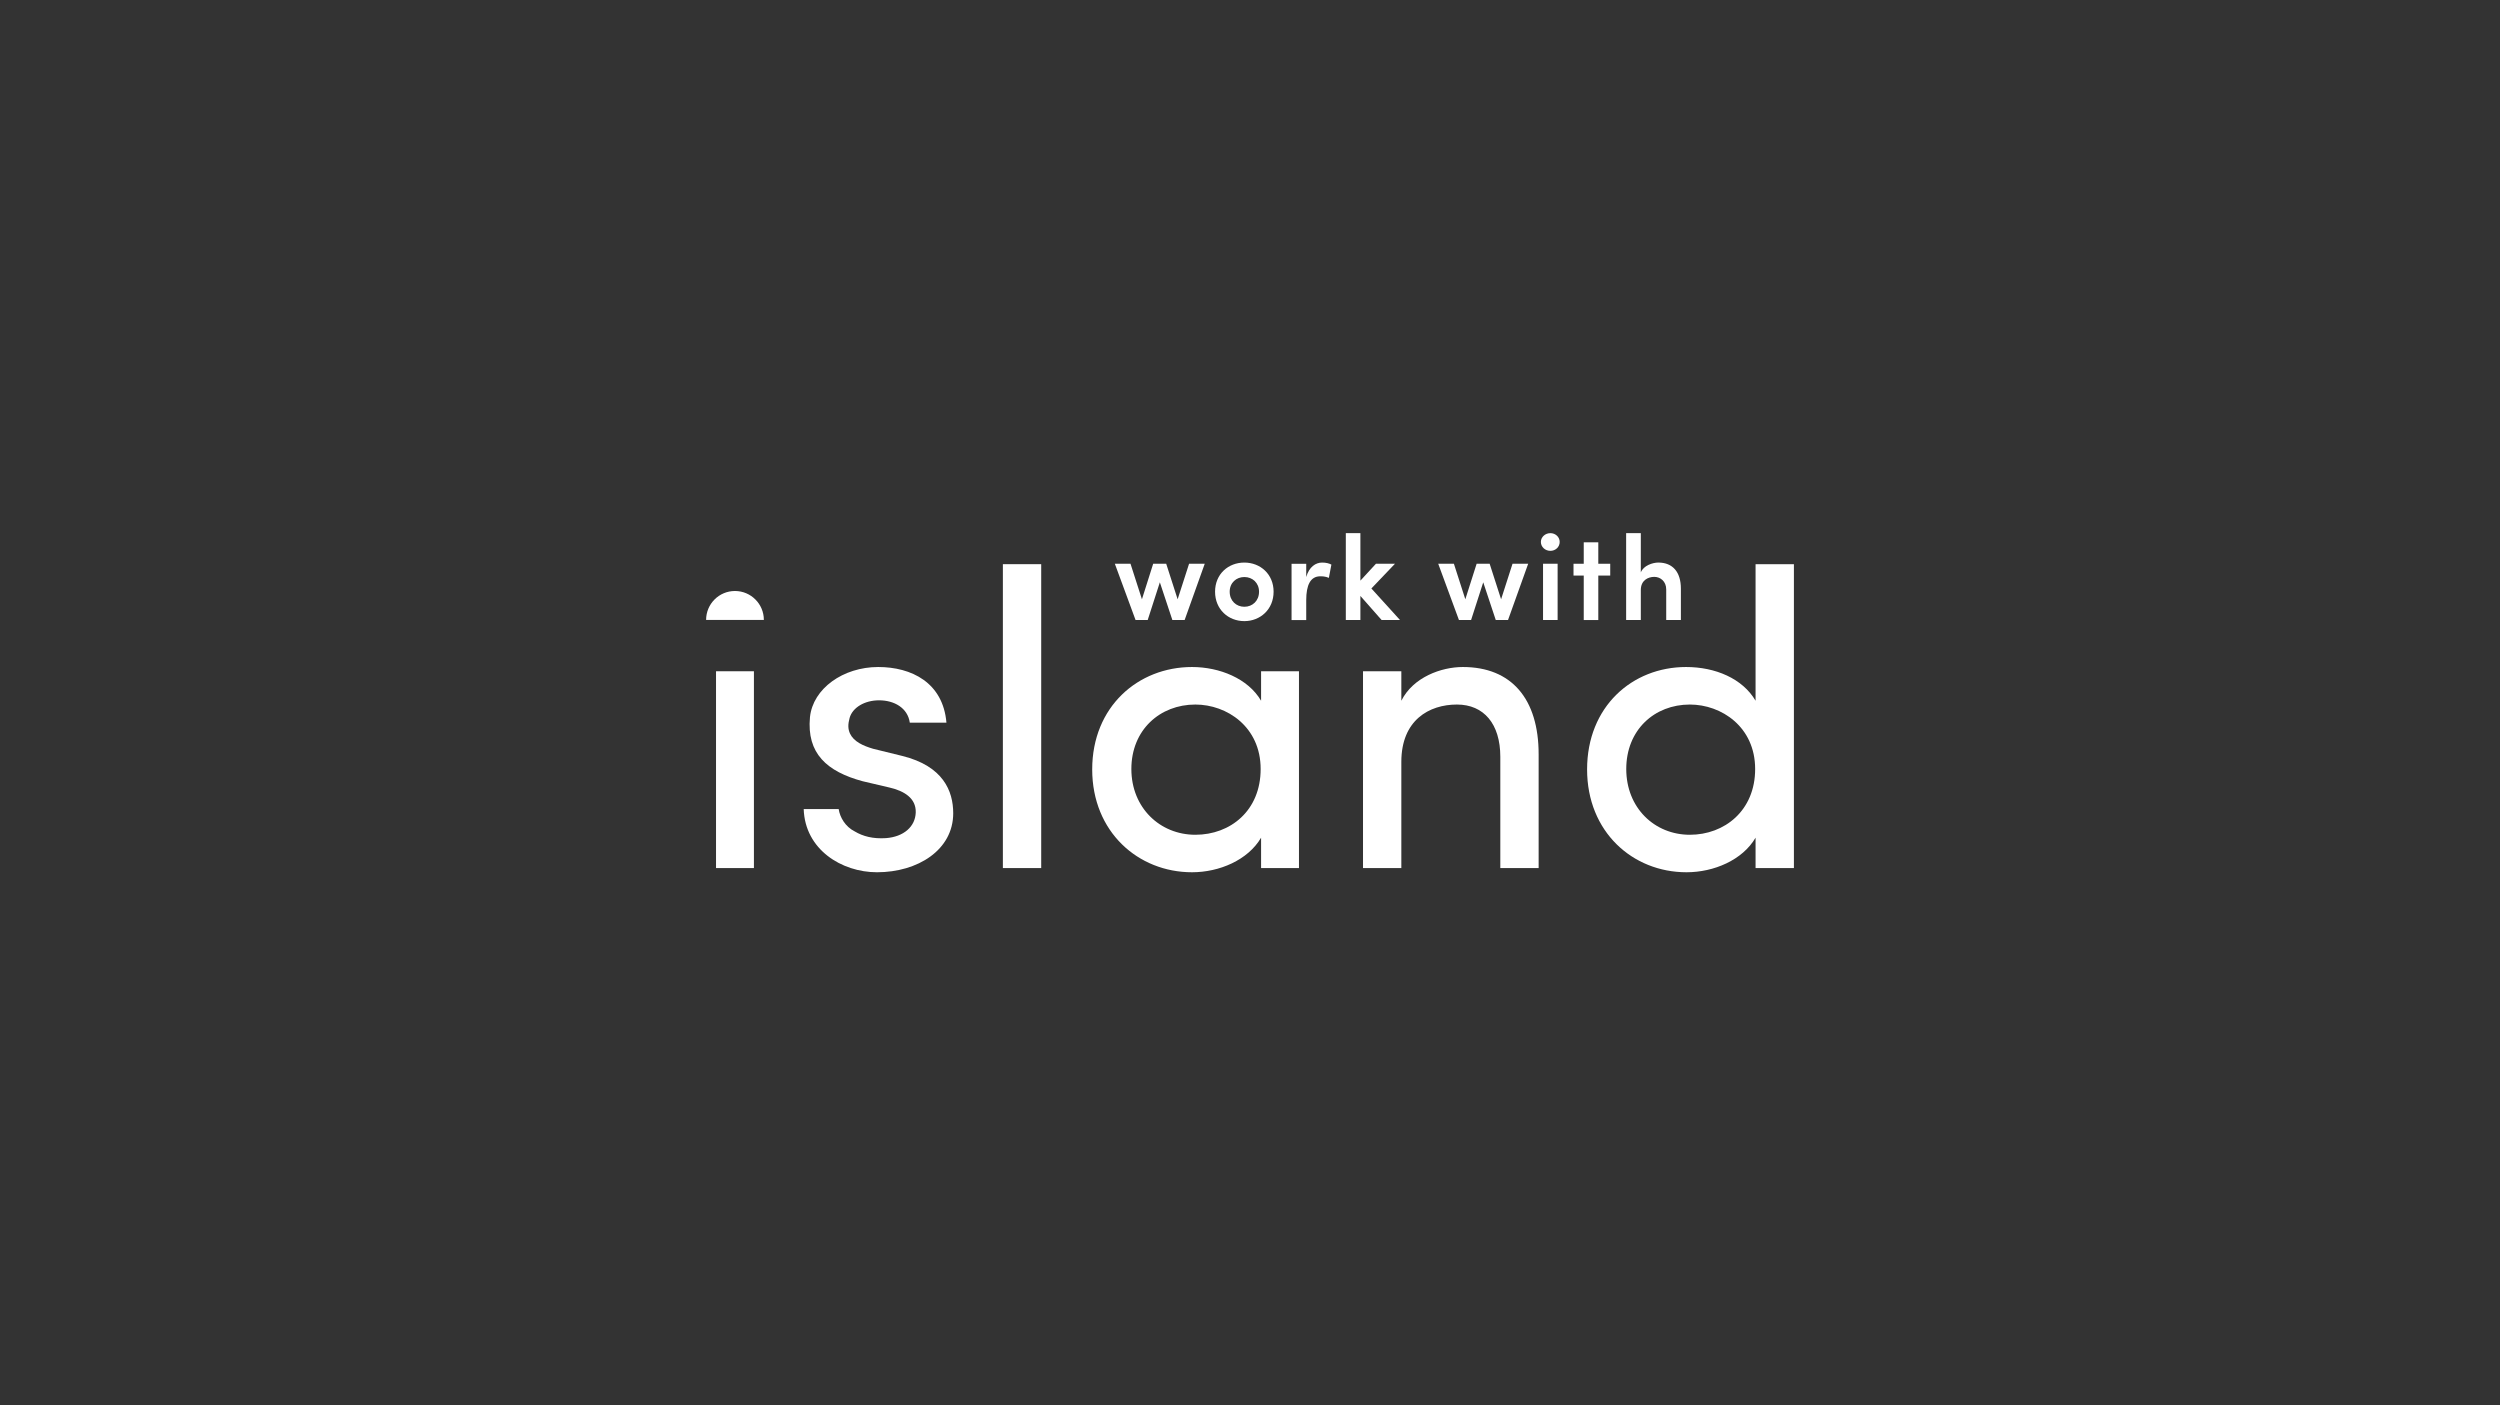 <svg width="185" height="104" viewBox="0 0 185 104" fill="none" xmlns="http://www.w3.org/2000/svg">
<rect x="0" y="0" width="185" height="104" fill="#333333" stroke="none"/>
<path fill-rule="evenodd" clip-rule="evenodd" d="M55.79 49.673H52.986V64.237H55.79V49.673Z" fill="white"/>
<path fill-rule="evenodd" clip-rule="evenodd" d="M59.937 53.072C60.156 50.95 62.399 49.359 64.986 49.359C67.448 49.359 69.787 50.512 70.036 53.476H67.325C67.17 52.384 66.173 51.823 65.05 51.823C63.991 51.823 63.086 52.352 62.869 53.133C62.743 53.601 62.743 53.944 62.901 54.286C63.181 54.88 63.866 55.19 64.614 55.41L66.766 55.939C69.789 56.688 70.538 58.528 70.538 60.181C70.538 62.894 67.918 64.547 64.897 64.547C62.278 64.547 59.567 62.862 59.474 59.869H62.061C62.155 60.492 62.561 61.179 63.245 61.522C63.868 61.896 64.617 62.083 65.552 62.022C66.862 61.928 67.733 61.179 67.765 60.12C67.797 59.06 66.894 58.528 65.833 58.28L63.839 57.812C61.185 57.095 59.688 55.752 59.937 53.072V53.072Z" fill="white"/>
<path fill-rule="evenodd" clip-rule="evenodd" d="M77.049 41.749V64.237H74.213V41.749H77.049V41.749Z" fill="white"/>
<path fill-rule="evenodd" clip-rule="evenodd" d="M88.209 64.547C90.232 64.547 92.352 63.643 93.32 61.99V64.236H96.124V49.672H93.32V51.855C92.354 50.202 90.235 49.359 88.209 49.359C84.22 49.359 80.823 52.291 80.823 56.937C80.823 61.554 84.218 64.547 88.209 64.547V64.547ZM83.721 56.907C83.721 54.008 85.838 52.136 88.457 52.136C90.794 52.136 93.288 53.788 93.288 56.907C93.288 59.994 91.045 61.773 88.457 61.773C85.84 61.773 83.721 59.777 83.721 56.907V56.907Z" fill="white"/>
<path fill-rule="evenodd" clip-rule="evenodd" d="M103.699 64.236H100.863V49.672H103.699V51.855C104.573 50.108 106.66 49.359 108.248 49.359C111.865 49.359 113.859 51.729 113.859 55.816V64.236H111.023V56.003C111.023 53.572 109.807 52.136 107.813 52.136C105.757 52.136 103.699 53.288 103.699 56.378V64.236V64.236Z" fill="white"/>
<path fill-rule="evenodd" clip-rule="evenodd" d="M124.801 64.547C126.828 64.547 128.947 63.643 129.912 61.99V64.237H132.749V41.749H129.912V51.855C128.945 50.202 126.921 49.359 124.77 49.359C120.781 49.359 117.445 52.291 117.445 56.937C117.445 61.554 120.811 64.547 124.801 64.547ZM120.343 56.908C120.343 54.008 122.431 52.136 125.05 52.136C127.387 52.136 129.881 53.789 129.881 56.908C129.881 59.995 127.606 61.773 125.05 61.773C122.431 61.773 120.343 59.778 120.343 56.908Z" fill="white"/>
<path fill-rule="evenodd" clip-rule="evenodd" d="M87.663 45.881H86.755L85.829 43.091L84.93 45.881H84.031L82.498 41.717H83.657L84.503 44.347L85.336 41.717H86.299L87.145 44.347L87.992 41.717H89.151L87.663 45.881V45.881Z" fill="white"/>
<path fill-rule="evenodd" clip-rule="evenodd" d="M92.081 41.63C90.897 41.63 89.915 42.477 89.915 43.787C89.915 45.098 90.897 45.963 92.081 45.963C93.258 45.963 94.246 45.098 94.246 43.787C94.246 42.477 93.256 41.63 92.081 41.63V41.63ZM92.083 42.7C92.679 42.7 93.169 43.127 93.169 43.787C93.169 44.465 92.679 44.901 92.083 44.901C91.488 44.901 90.997 44.465 90.997 43.787C90.997 43.127 91.485 42.7 92.083 42.7V42.7Z" fill="white"/>
<path fill-rule="evenodd" clip-rule="evenodd" d="M96.661 45.883H95.575V41.719H96.661V42.7C96.876 41.942 97.366 41.63 97.836 41.63C98.131 41.63 98.354 41.691 98.523 41.78L98.336 42.762C98.078 42.646 97.811 42.646 97.704 42.646C96.965 42.646 96.661 43.306 96.661 44.411V45.883V45.883Z" fill="white"/>
<path fill-rule="evenodd" clip-rule="evenodd" d="M100.669 44.099V45.882H99.59V39.453H100.669V42.967L101.819 41.718H103.227L101.482 43.547L103.601 45.882H102.239L100.669 44.099V44.099Z" fill="white"/>
<path fill-rule="evenodd" clip-rule="evenodd" d="M111.594 45.881H110.686L109.76 43.091L108.861 45.881H107.962L106.428 41.717H107.588L108.434 44.347L109.271 41.717H110.234L111.081 44.347L111.927 41.717H113.086L111.594 45.881Z" fill="white"/>
<path fill-rule="evenodd" clip-rule="evenodd" d="M115.417 40.104C115.417 39.738 115.105 39.453 114.73 39.453C114.347 39.453 114.025 39.738 114.025 40.104C114.025 40.478 114.347 40.763 114.73 40.763C115.105 40.763 115.417 40.478 115.417 40.104V40.104ZM114.185 45.882H115.264V41.718H114.185V45.882V45.882Z" fill="white"/>
<path fill-rule="evenodd" clip-rule="evenodd" d="M118.274 41.718H119.157V42.592H118.274V45.883H117.197V42.592H116.44V41.718H117.197V40.131H118.274V41.718Z" fill="white"/>
<path fill-rule="evenodd" clip-rule="evenodd" d="M121.42 45.882H120.334V39.453H121.42V42.359C121.616 41.85 122.303 41.629 122.712 41.629C123.791 41.629 124.386 42.341 124.386 43.563V45.88H123.3V43.615C123.3 43.017 122.864 42.688 122.417 42.688C121.963 42.688 121.42 42.937 121.42 43.661V45.882V45.882Z" fill="white"/>
<path fill-rule="evenodd" clip-rule="evenodd" d="M56.525 45.873C56.525 44.693 55.569 43.734 54.387 43.734C53.205 43.734 52.252 44.693 52.252 45.873H56.525Z" fill="white"/>
</svg>
